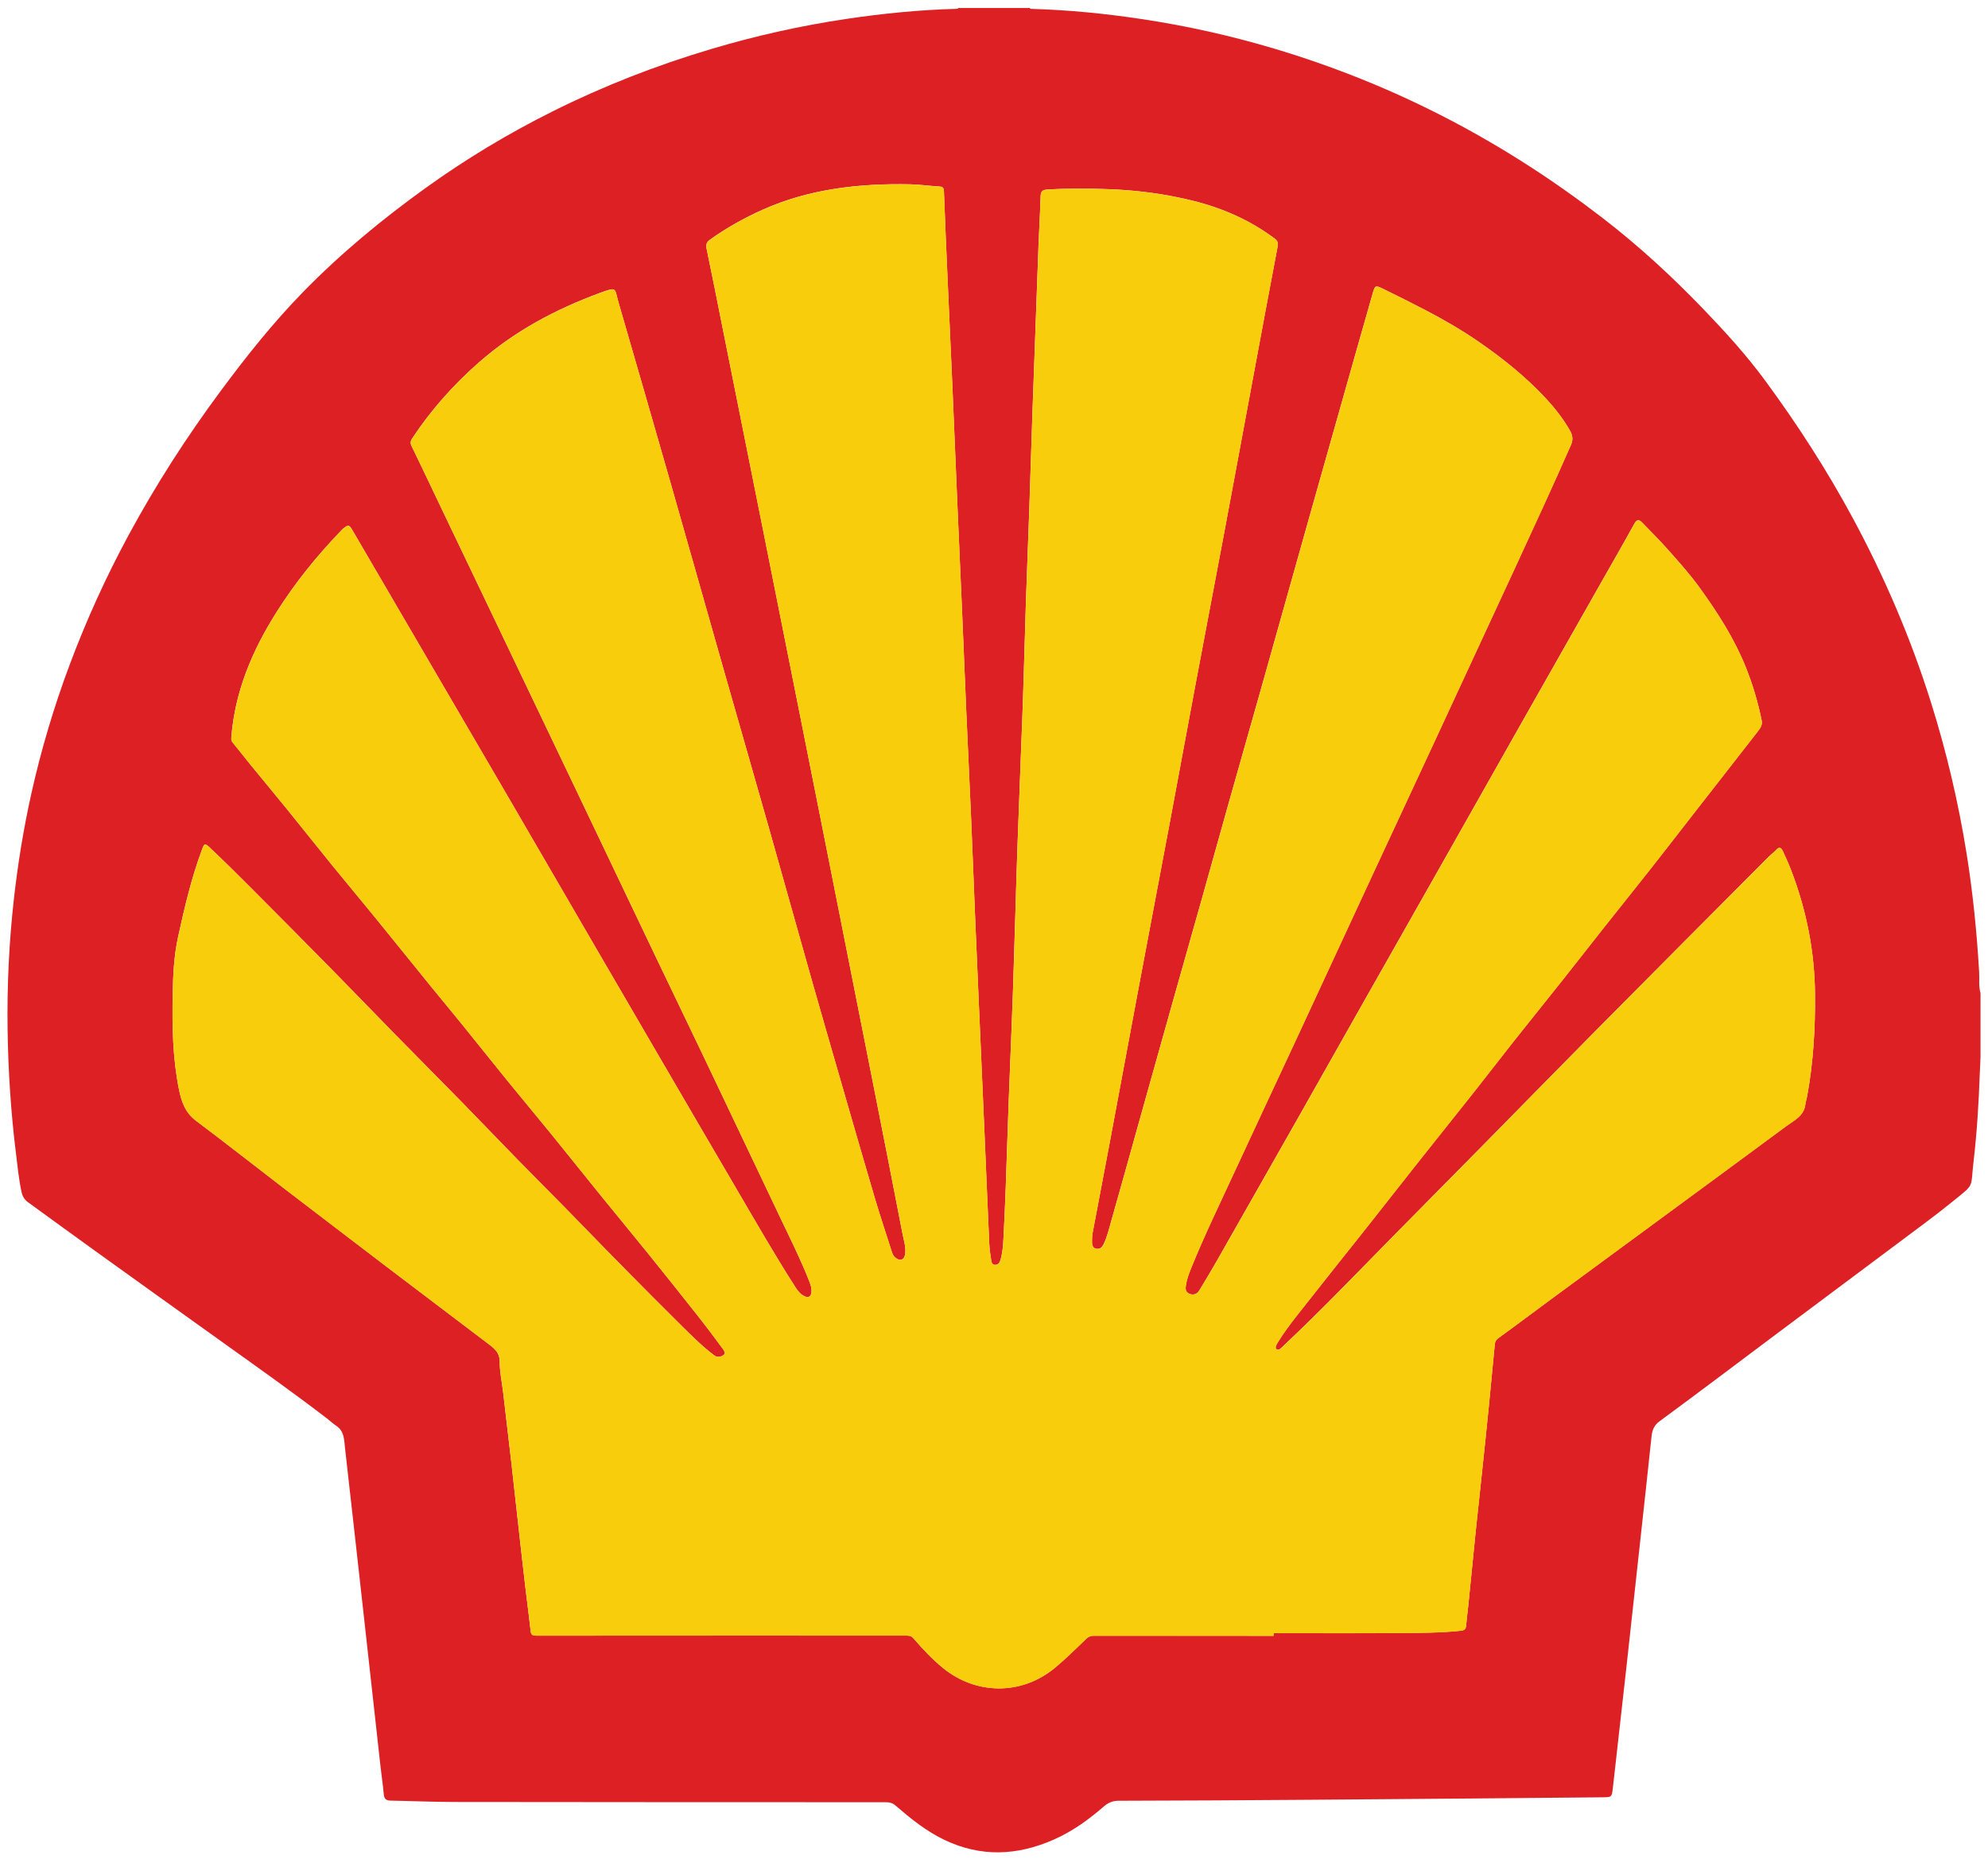<?xml version="1.0" encoding="UTF-8"?>
<svg xmlns="http://www.w3.org/2000/svg" width="77" height="72" viewBox="0 0 77 72" fill="none">
  <g clip-path="url(#clip0_12_108)">
    <path d="M37.121 0.311H39.882C39.902 0.35 39.94 0.344 39.973 0.345C41.394 0.385 42.804 0.526 44.208 0.737C45.931 0.995 47.629 1.372 49.301 1.868C51.654 2.567 53.923 3.479 56.103 4.615C58.211 5.713 60.198 6.999 62.08 8.45C63.482 9.53 64.779 10.726 66.005 12.004C66.837 12.871 67.644 13.758 68.359 14.729C69.614 16.433 70.759 18.207 71.764 20.071C72.997 22.358 74.014 24.736 74.794 27.217C75.396 29.135 75.854 31.086 76.172 33.072C76.415 34.591 76.568 36.119 76.657 37.654C76.674 37.925 76.631 38.202 76.71 38.469V40.941C76.707 41.159 76.689 41.375 76.681 41.591C76.642 42.739 76.57 43.884 76.437 45.025C76.319 46.051 76.499 45.838 75.615 46.554C74.99 47.061 74.34 47.537 73.696 48.019C72.08 49.229 70.462 50.434 68.845 51.643C67.325 52.78 65.813 53.928 64.282 55.051C64.051 55.221 63.991 55.413 63.965 55.666C63.824 57.011 63.676 58.355 63.529 59.7C63.351 61.326 63.175 62.953 62.995 64.579C62.822 66.141 62.647 67.704 62.469 69.266C62.429 69.616 62.424 69.616 62.071 69.62C60.359 69.636 58.647 69.653 56.934 69.667C54.843 69.685 52.751 69.703 50.66 69.717C48.218 69.734 45.776 69.75 43.334 69.754C43.095 69.754 42.924 69.828 42.751 69.978C42.158 70.493 41.524 70.949 40.799 71.266C39.395 71.881 37.995 71.944 36.586 71.273C35.876 70.936 35.276 70.447 34.687 69.941C34.566 69.835 34.449 69.811 34.305 69.811C28.743 69.81 23.181 69.81 17.62 69.802C16.789 69.801 15.959 69.764 15.128 69.749C14.96 69.746 14.881 69.682 14.865 69.506C14.832 69.139 14.777 68.775 14.736 68.409C14.534 66.585 14.333 64.762 14.13 62.938C13.876 60.658 13.623 58.378 13.364 56.097C13.328 55.781 13.342 55.439 13.021 55.228C12.892 55.143 12.78 55.033 12.656 54.939C11.345 53.934 9.997 52.979 8.655 52.019C6.983 50.824 5.315 49.627 3.647 48.428C2.793 47.814 1.945 47.194 1.093 46.576C0.954 46.477 0.873 46.348 0.836 46.179C0.726 45.68 0.68 45.172 0.617 44.666C0.42 43.076 0.317 41.478 0.294 39.875C0.269 38.172 0.352 36.473 0.543 34.779C0.697 33.42 0.918 32.072 1.215 30.737C1.594 29.036 2.091 27.37 2.703 25.737C3.348 24.015 4.107 22.346 4.98 20.73C6.034 18.779 7.231 16.92 8.551 15.14C9.541 13.804 10.575 12.504 11.737 11.313C13.198 9.816 14.803 8.491 16.5 7.271C18.055 6.152 19.693 5.169 21.405 4.314C23.376 3.33 25.422 2.532 27.534 1.903C29.253 1.39 30.998 0.999 32.771 0.734C34.182 0.524 35.6 0.382 37.028 0.343C37.062 0.342 37.099 0.348 37.119 0.309L37.121 0.311ZM49.326 63.368C49.326 63.331 49.326 63.296 49.326 63.259C50.929 63.259 52.532 63.268 54.135 63.255C54.951 63.249 55.767 63.255 56.58 63.167C56.706 63.154 56.771 63.111 56.784 62.979C56.807 62.719 56.842 62.459 56.869 62.199C56.965 61.235 57.059 60.271 57.158 59.308C57.236 58.548 57.321 57.789 57.401 57.029C57.49 56.185 57.58 55.341 57.663 54.497C57.744 53.687 57.817 52.877 57.897 52.067C57.906 51.969 57.948 51.895 58.04 51.827C58.723 51.333 59.397 50.825 60.075 50.325C61.484 49.288 62.893 48.253 64.303 47.217C65.933 46.017 67.566 44.82 69.193 43.615C69.497 43.391 69.877 43.224 69.926 42.77C69.937 42.672 69.972 42.578 69.99 42.48C70.233 41.17 70.311 39.849 70.299 38.518C70.286 36.848 69.966 35.243 69.367 33.69C69.273 33.446 69.164 33.207 69.054 32.97C68.995 32.844 68.918 32.778 68.794 32.921C68.707 33.021 68.593 33.097 68.499 33.192C66.293 35.408 64.085 37.623 61.884 39.844C60.451 41.29 59.029 42.747 57.6 44.197C56.398 45.417 55.192 46.633 53.99 47.854C52.585 49.281 51.202 50.728 49.743 52.101C49.655 52.184 49.533 52.336 49.442 52.264C49.353 52.193 49.466 52.039 49.532 51.933C49.908 51.336 50.362 50.799 50.795 50.246C51.464 49.393 52.144 48.549 52.815 47.7C53.505 46.828 54.189 45.952 54.879 45.081C55.613 44.153 56.353 43.232 57.087 42.305C57.602 41.654 58.107 40.996 58.622 40.345C59.255 39.545 59.897 38.751 60.532 37.951C61.061 37.285 61.583 36.612 62.111 35.946C62.731 35.162 63.358 34.384 63.976 33.598C64.529 32.896 65.073 32.188 65.624 31.483C66.45 30.424 67.278 29.367 68.102 28.305C68.192 28.19 68.267 28.071 68.231 27.898C68.088 27.195 67.885 26.509 67.619 25.846C67.177 24.746 66.542 23.754 65.854 22.797C65.459 22.247 65.006 21.744 64.557 21.24C64.251 20.896 63.923 20.573 63.603 20.241C63.479 20.113 63.395 20.115 63.297 20.294C62.901 21.017 62.487 21.732 62.08 22.45C60.974 24.401 59.866 26.352 58.761 28.304C57.854 29.907 56.95 31.512 56.043 33.114C54.945 35.054 53.844 36.994 52.746 38.934C51.888 40.451 51.032 41.969 50.173 43.486C49.16 45.272 48.146 47.057 47.13 48.841C46.91 49.226 46.681 49.608 46.451 49.987C46.363 50.132 46.222 50.177 46.066 50.114C45.911 50.053 45.912 49.922 45.933 49.777C45.967 49.55 46.048 49.339 46.132 49.129C46.658 47.823 47.279 46.559 47.867 45.282C48.628 43.632 49.403 41.989 50.169 40.341C51.172 38.181 52.172 36.018 53.175 33.857C53.982 32.119 54.793 30.383 55.6 28.645C56.632 26.42 57.664 24.195 58.693 21.969C59.42 20.395 60.148 18.822 60.845 17.235C60.943 17.013 60.904 16.846 60.798 16.661C60.539 16.214 60.223 15.807 59.873 15.431C59.104 14.604 58.228 13.899 57.3 13.257C56.626 12.791 55.921 12.382 55.196 12.005C54.657 11.724 54.113 11.454 53.568 11.186C53.273 11.041 53.256 11.054 53.17 11.354C52.971 12.054 52.769 12.754 52.571 13.455C51.976 15.558 51.381 17.662 50.787 19.765C50.135 22.08 49.486 24.395 48.834 26.71C48.45 28.072 48.062 29.432 47.677 30.794C47.296 32.149 46.919 33.505 46.537 34.86C46.153 36.222 45.766 37.583 45.383 38.945C45.001 40.3 44.621 41.655 44.242 43.011C43.841 44.441 43.446 45.873 43.039 47.301C42.954 47.6 42.884 47.905 42.747 48.188C42.687 48.314 42.6 48.403 42.451 48.368C42.311 48.335 42.296 48.214 42.295 48.099C42.295 47.986 42.298 47.871 42.318 47.761C42.532 46.622 42.751 45.483 42.965 44.344C43.356 42.26 43.742 40.174 44.133 38.089C44.52 36.025 44.914 33.963 45.301 31.899C45.636 30.113 45.964 28.327 46.299 26.541C46.657 24.63 47.024 22.721 47.383 20.811C47.761 18.796 48.133 16.78 48.508 14.764C48.833 13.02 49.156 11.275 49.488 9.532C49.516 9.381 49.461 9.307 49.36 9.232C48.419 8.531 47.368 8.068 46.236 7.783C45.181 7.518 44.109 7.375 43.026 7.33C42.201 7.295 41.376 7.29 40.551 7.342C40.374 7.354 40.311 7.418 40.305 7.6C40.288 8.214 40.249 8.826 40.225 9.439C40.186 10.45 40.153 11.461 40.115 12.472C40.074 13.62 40.029 14.768 39.99 15.916C39.946 17.202 39.909 18.488 39.864 19.775C39.823 20.957 39.774 22.138 39.735 23.32C39.691 24.633 39.662 25.947 39.616 27.259C39.548 29.167 39.466 31.074 39.4 32.981C39.339 34.767 39.296 36.553 39.235 38.339C39.169 40.248 39.081 42.156 39.019 44.065C38.978 45.376 38.934 46.686 38.864 47.994C38.849 48.27 38.827 48.546 38.748 48.811C38.718 48.909 38.658 48.995 38.541 48.995C38.416 48.995 38.403 48.881 38.388 48.796C38.355 48.588 38.325 48.377 38.316 48.165C38.251 46.745 38.193 45.323 38.132 43.902C38.055 42.132 37.976 40.362 37.9 38.593C37.853 37.517 37.806 36.442 37.762 35.367C37.71 34.122 37.664 32.877 37.61 31.632C37.55 30.247 37.483 28.863 37.422 27.478C37.369 26.276 37.322 25.075 37.271 23.873C37.209 22.437 37.144 21.002 37.082 19.566C37.017 18.048 36.956 16.53 36.89 15.012C36.829 13.591 36.762 12.171 36.699 10.75C36.65 9.638 36.602 8.525 36.56 7.413C36.555 7.28 36.523 7.23 36.383 7.223C36.004 7.203 35.626 7.145 35.246 7.138C33.28 7.101 31.354 7.31 29.534 8.125C28.819 8.446 28.137 8.826 27.499 9.283C27.372 9.374 27.333 9.469 27.367 9.631C27.58 10.65 27.781 11.671 27.985 12.692C28.529 15.41 29.073 18.128 29.617 20.845C30.01 22.81 30.401 24.775 30.793 26.741C31.158 28.575 31.524 30.408 31.888 32.242C32.536 35.507 33.183 38.772 33.829 42.038C34.209 43.958 34.587 45.88 34.958 47.802C35.007 48.056 35.097 48.308 35.058 48.575C35.026 48.795 34.874 48.863 34.699 48.73C34.631 48.678 34.582 48.614 34.554 48.526C34.336 47.831 34.1 47.141 33.893 46.442C33.461 44.984 33.042 43.522 32.619 42.061C32.218 40.674 31.816 39.288 31.423 37.9C30.871 35.953 30.329 34.003 29.777 32.056C29.194 30.001 28.602 27.948 28.016 25.894C27.316 23.437 26.623 20.978 25.92 18.521C25.27 16.25 24.613 13.98 23.955 11.711C23.795 11.159 23.918 11.095 23.234 11.347C21.524 11.976 19.934 12.822 18.551 14.036C17.565 14.901 16.702 15.87 15.977 16.963C15.909 17.067 15.878 17.149 15.939 17.272C16.276 17.964 16.604 18.661 16.937 19.357C17.593 20.729 18.249 22.099 18.905 23.47C20.009 25.779 21.114 28.088 22.217 30.397C23.287 32.636 24.353 34.876 25.423 37.115C26.045 38.416 26.674 39.714 27.295 41.016C28.29 43.102 29.279 45.192 30.274 47.278C30.649 48.063 31.037 48.841 31.353 49.652C31.404 49.786 31.446 49.922 31.428 50.065C31.408 50.228 31.305 50.281 31.157 50.208C31.013 50.138 30.912 50.021 30.826 49.888C30.02 48.638 29.283 47.345 28.53 46.062C27.51 44.323 26.495 42.58 25.479 40.837C24.672 39.455 23.866 38.071 23.062 36.687C21.946 34.767 20.832 32.844 19.713 30.924C18.776 29.315 17.835 27.709 16.897 26.101C15.813 24.244 14.73 22.385 13.644 20.528C13.527 20.328 13.486 20.321 13.306 20.462C13.262 20.497 13.224 20.541 13.185 20.582C12.265 21.539 11.434 22.569 10.723 23.691C9.776 25.184 9.097 26.777 8.959 28.566C8.954 28.641 8.955 28.694 9.007 28.756C9.236 29.032 9.453 29.317 9.68 29.595C10.155 30.178 10.638 30.756 11.112 31.34C11.697 32.062 12.273 32.789 12.859 33.51C13.401 34.176 13.954 34.834 14.496 35.501C15.229 36.4 15.956 37.305 16.687 38.206C17.091 38.703 17.502 39.193 17.904 39.691C18.492 40.418 19.074 41.15 19.664 41.876C20.206 42.543 20.758 43.201 21.3 43.867C21.953 44.67 22.596 45.479 23.247 46.282C23.854 47.032 24.47 47.773 25.075 48.523C25.738 49.344 26.396 50.17 27.049 50.998C27.376 51.412 27.692 51.835 28.005 52.26C28.12 52.416 28.082 52.494 27.897 52.548C27.801 52.575 27.728 52.551 27.645 52.488C27.156 52.115 26.725 51.678 26.29 51.246C24.986 49.952 23.697 48.644 22.418 47.325C21.622 46.503 20.81 45.698 20.011 44.88C19.3 44.153 18.599 43.417 17.887 42.69C17.038 41.822 16.181 40.963 15.332 40.096C14.488 39.235 13.652 38.364 12.806 37.506C11.752 36.434 10.692 35.368 9.63 34.303C9.136 33.807 8.639 33.316 8.13 32.837C7.931 32.649 7.913 32.666 7.82 32.918C7.41 34.015 7.147 35.152 6.896 36.293C6.735 37.032 6.701 37.786 6.687 38.541C6.665 39.771 6.687 40.998 6.933 42.21C7.029 42.682 7.179 43.104 7.595 43.416C8.771 44.298 9.926 45.208 11.093 46.103C12.389 47.096 13.686 48.087 14.985 49.076C16.307 50.081 17.631 51.084 18.955 52.086C19.179 52.256 19.358 52.42 19.355 52.753C19.352 53.138 19.438 53.524 19.484 53.911C19.592 54.824 19.7 55.737 19.804 56.651C19.909 57.571 20.008 58.493 20.111 59.413C20.192 60.136 20.273 60.86 20.359 61.584C20.422 62.117 20.495 62.649 20.553 63.183C20.57 63.336 20.642 63.358 20.773 63.358C23.507 63.354 26.24 63.353 28.974 63.353C31.007 63.353 33.04 63.355 35.072 63.355C35.185 63.355 35.285 63.352 35.376 63.457C35.735 63.875 36.111 64.275 36.541 64.624C37.779 65.625 39.537 65.703 40.873 64.592C41.298 64.238 41.685 63.847 42.085 63.467C42.17 63.386 42.255 63.361 42.367 63.361C44.686 63.363 47.005 63.363 49.324 63.363L49.326 63.368Z" fill="#DC2024"></path>
    <path d="M49.327 63.368C47.007 63.368 44.688 63.368 42.37 63.366C42.259 63.366 42.174 63.39 42.088 63.471C41.688 63.851 41.3 64.243 40.875 64.596C39.539 65.708 37.78 65.629 36.544 64.628C36.114 64.28 35.738 63.878 35.379 63.461C35.288 63.356 35.188 63.36 35.075 63.36C33.042 63.36 31.009 63.358 28.977 63.358C26.243 63.358 23.509 63.358 20.776 63.362C20.644 63.362 20.572 63.341 20.556 63.188C20.498 62.654 20.424 62.122 20.361 61.588C20.276 60.865 20.195 60.142 20.114 59.417C20.011 58.496 19.911 57.575 19.807 56.655C19.703 55.741 19.595 54.828 19.487 53.915C19.442 53.529 19.355 53.143 19.358 52.757C19.36 52.425 19.182 52.26 18.958 52.091C17.634 51.089 16.31 50.086 14.988 49.08C13.689 48.091 12.39 47.102 11.095 46.108C9.928 45.212 8.774 44.302 7.598 43.42C7.181 43.109 7.032 42.686 6.935 42.214C6.689 41.002 6.667 39.775 6.69 38.545C6.704 37.791 6.737 37.037 6.899 36.297C7.149 35.156 7.413 34.019 7.823 32.922C7.917 32.671 7.935 32.654 8.133 32.841C8.641 33.32 9.138 33.812 9.633 34.307C10.694 35.372 11.754 36.439 12.809 37.51C13.655 38.37 14.49 39.239 15.334 40.1C16.184 40.967 17.041 41.827 17.89 42.694C18.601 43.421 19.302 44.158 20.014 44.885C20.813 45.702 21.625 46.508 22.421 47.329C23.699 48.649 24.989 49.957 26.293 51.251C26.728 51.682 27.158 52.12 27.648 52.493C27.73 52.555 27.803 52.579 27.899 52.552C28.085 52.499 28.123 52.42 28.008 52.265C27.694 51.84 27.378 51.417 27.052 51.002C26.398 50.174 25.741 49.348 25.078 48.527C24.473 47.777 23.857 47.036 23.25 46.287C22.598 45.483 21.955 44.675 21.303 43.872C20.761 43.205 20.209 42.547 19.666 41.88C19.076 41.154 18.495 40.422 17.907 39.695C17.503 39.198 17.093 38.707 16.69 38.21C15.958 37.31 15.232 36.405 14.499 35.505C13.957 34.839 13.404 34.181 12.862 33.514C12.276 32.794 11.7 32.065 11.115 31.345C10.641 30.76 10.158 30.182 9.682 29.599C9.455 29.322 9.239 29.037 9.01 28.76C8.957 28.697 8.956 28.645 8.962 28.571C9.099 26.781 9.779 25.189 10.725 23.696C11.436 22.572 12.268 21.544 13.187 20.586C13.226 20.545 13.265 20.502 13.309 20.467C13.487 20.325 13.53 20.332 13.647 20.533C14.732 22.39 15.815 24.248 16.9 26.105C17.839 27.713 18.78 29.32 19.716 30.928C20.834 32.848 21.948 34.77 23.065 36.692C23.87 38.076 24.676 39.459 25.482 40.842C26.498 42.584 27.512 44.327 28.533 46.067C29.286 47.349 30.023 48.642 30.829 49.892C30.914 50.025 31.016 50.142 31.159 50.212C31.308 50.285 31.41 50.232 31.431 50.07C31.449 49.926 31.407 49.789 31.355 49.657C31.04 48.845 30.651 48.067 30.277 47.283C29.282 45.197 28.293 43.107 27.298 41.021C26.676 39.718 26.047 38.421 25.426 37.119C24.355 34.881 23.289 32.64 22.22 30.401C21.117 28.091 20.012 25.784 18.908 23.475C18.252 22.104 17.596 20.732 16.94 19.361C16.608 18.666 16.28 17.969 15.941 17.276C15.881 17.153 15.911 17.071 15.98 16.968C16.705 15.874 17.567 14.906 18.553 14.041C19.937 12.828 21.526 11.98 23.237 11.352C23.921 11.101 23.798 11.165 23.958 11.715C24.614 13.985 25.272 16.254 25.923 18.526C26.626 20.982 27.319 23.441 28.019 25.898C28.605 27.953 29.197 30.006 29.78 32.061C30.332 34.007 30.873 35.957 31.426 37.904C31.82 39.293 32.222 40.679 32.622 42.066C33.044 43.526 33.463 44.988 33.896 46.446C34.102 47.145 34.339 47.835 34.557 48.531C34.584 48.618 34.634 48.683 34.702 48.734C34.876 48.867 35.028 48.8 35.061 48.58C35.1 48.312 35.01 48.06 34.961 47.806C34.59 45.884 34.212 43.963 33.832 42.042C33.187 38.777 32.539 35.512 31.891 32.247C31.527 30.413 31.161 28.58 30.795 26.746C30.404 24.781 30.012 22.815 29.619 20.85C29.076 18.132 28.532 15.414 27.988 12.697C27.784 11.676 27.583 10.654 27.369 9.635C27.336 9.473 27.375 9.379 27.502 9.288C28.14 8.83 28.822 8.45 29.537 8.13C31.357 7.315 33.283 7.105 35.249 7.142C35.628 7.149 36.006 7.208 36.386 7.228C36.526 7.235 36.557 7.285 36.563 7.417C36.604 8.53 36.653 9.642 36.702 10.755C36.764 12.176 36.831 13.595 36.893 15.016C36.959 16.534 37.02 18.052 37.085 19.571C37.146 21.006 37.212 22.442 37.274 23.877C37.325 25.079 37.372 26.281 37.425 27.482C37.485 28.867 37.553 30.252 37.613 31.637C37.667 32.882 37.713 34.127 37.764 35.372C37.809 36.447 37.856 37.522 37.903 38.597C37.98 40.367 38.058 42.137 38.135 43.907C38.196 45.327 38.254 46.749 38.318 48.17C38.328 48.381 38.357 48.592 38.391 48.8C38.404 48.884 38.418 48.998 38.544 48.999C38.66 48.999 38.721 48.914 38.751 48.816C38.83 48.55 38.853 48.274 38.867 47.999C38.937 46.689 38.98 45.38 39.022 44.07C39.083 42.161 39.171 40.252 39.238 38.343C39.3 36.557 39.342 34.771 39.403 32.985C39.468 31.077 39.551 29.17 39.618 27.263C39.665 25.95 39.695 24.637 39.737 23.324C39.776 22.142 39.826 20.961 39.867 19.779C39.911 18.493 39.949 17.206 39.993 15.92C40.032 14.772 40.077 13.625 40.118 12.477C40.155 11.466 40.189 10.455 40.228 9.444C40.252 8.831 40.29 8.218 40.308 7.604C40.313 7.423 40.377 7.358 40.554 7.347C41.379 7.294 42.205 7.299 43.029 7.334C44.112 7.381 45.184 7.522 46.239 7.788C47.371 8.073 48.422 8.535 49.363 9.236C49.464 9.312 49.519 9.386 49.491 9.536C49.158 11.28 48.836 13.024 48.511 14.769C48.135 16.784 47.764 18.8 47.385 20.815C47.027 22.726 46.66 24.634 46.302 26.545C45.966 28.331 45.639 30.118 45.304 31.904C44.917 33.968 44.523 36.03 44.136 38.094C43.745 40.178 43.359 42.264 42.968 44.349C42.754 45.488 42.535 46.626 42.321 47.765C42.301 47.876 42.297 47.99 42.298 48.103C42.298 48.218 42.314 48.339 42.453 48.372C42.604 48.408 42.689 48.319 42.75 48.193C42.886 47.911 42.957 47.605 43.042 47.306C43.448 45.877 43.844 44.446 44.244 43.015C44.624 41.659 45.004 40.304 45.386 38.95C45.769 37.588 46.156 36.227 46.54 34.865C46.921 33.51 47.298 32.153 47.68 30.799C48.063 29.436 48.452 28.076 48.837 26.714C49.489 24.399 50.138 22.084 50.79 19.769C51.383 17.665 51.978 15.562 52.574 13.459C52.772 12.758 52.973 12.058 53.173 11.358C53.258 11.058 53.276 11.045 53.571 11.19C54.116 11.458 54.66 11.729 55.199 12.009C55.923 12.387 56.629 12.796 57.303 13.261C58.231 13.904 59.106 14.607 59.876 15.436C60.226 15.812 60.541 16.218 60.801 16.666C60.907 16.85 60.945 17.019 60.848 17.239C60.15 18.827 59.422 20.401 58.695 21.974C57.667 24.2 56.635 26.426 55.602 28.65C54.796 30.388 53.984 32.124 53.178 33.862C52.175 36.023 51.175 38.185 50.171 40.346C49.406 41.993 48.631 43.637 47.87 45.286C47.282 46.564 46.662 47.828 46.135 49.134C46.051 49.343 45.97 49.554 45.936 49.781C45.915 49.926 45.914 50.057 46.068 50.119C46.224 50.181 46.365 50.137 46.453 49.991C46.684 49.612 46.913 49.231 47.133 48.845C48.149 47.061 49.163 45.277 50.176 43.491C51.036 41.975 51.891 40.455 52.749 38.938C53.847 36.998 54.948 35.059 56.046 33.119C56.953 31.516 57.857 29.911 58.764 28.309C59.869 26.356 60.976 24.406 62.083 22.454C62.491 21.736 62.903 21.022 63.3 20.298C63.398 20.12 63.482 20.117 63.606 20.246C63.926 20.577 64.253 20.901 64.559 21.244C65.009 21.748 65.462 22.252 65.857 22.801C66.544 23.759 67.18 24.75 67.621 25.85C67.888 26.514 68.091 27.2 68.234 27.903C68.269 28.075 68.195 28.194 68.105 28.31C67.281 29.371 66.453 30.428 65.626 31.488C65.077 32.193 64.532 32.901 63.979 33.602C63.36 34.388 62.734 35.167 62.113 35.95C61.585 36.618 61.063 37.289 60.534 37.956C59.9 38.755 59.258 39.549 58.624 40.349C58.11 40.999 57.605 41.658 57.09 42.31C56.357 43.237 55.616 44.159 54.882 45.085C54.192 45.956 53.508 46.833 52.818 47.704C52.146 48.554 51.465 49.397 50.798 50.251C50.365 50.804 49.911 51.342 49.535 51.938C49.468 52.044 49.356 52.198 49.444 52.268C49.536 52.34 49.658 52.189 49.746 52.105C51.205 50.733 52.588 49.285 53.993 47.858C55.195 46.638 56.401 45.422 57.603 44.202C59.032 42.751 60.454 41.294 61.887 39.848C64.088 37.628 66.296 35.413 68.502 33.196C68.596 33.102 68.709 33.025 68.797 32.926C68.922 32.782 68.999 32.849 69.057 32.975C69.167 33.212 69.276 33.45 69.37 33.694C69.969 35.247 70.288 36.853 70.302 38.522C70.312 39.853 70.236 41.174 69.993 42.484C69.975 42.581 69.94 42.677 69.929 42.775C69.879 43.228 69.499 43.395 69.196 43.62C67.569 44.824 65.936 46.022 64.306 47.221C62.896 48.257 61.487 49.292 60.078 50.33C59.399 50.83 58.727 51.337 58.043 51.832C57.95 51.899 57.909 51.973 57.899 52.071C57.819 52.881 57.747 53.692 57.666 54.501C57.582 55.346 57.493 56.19 57.404 57.034C57.324 57.793 57.239 58.552 57.161 59.312C57.062 60.276 56.969 61.24 56.871 62.203C56.845 62.464 56.81 62.723 56.786 62.984C56.775 63.116 56.709 63.158 56.583 63.172C55.77 63.26 54.953 63.253 54.138 63.26C52.535 63.273 50.932 63.264 49.329 63.264C49.329 63.3 49.329 63.336 49.329 63.372L49.327 63.368Z" fill="#F8CD0B"></path>
  </g>
  <defs>
    <clipPath id="clip0_12_108">
      <rect width="77" height="72" fill="white"></rect>
    </clipPath>
  </defs>
</svg>
